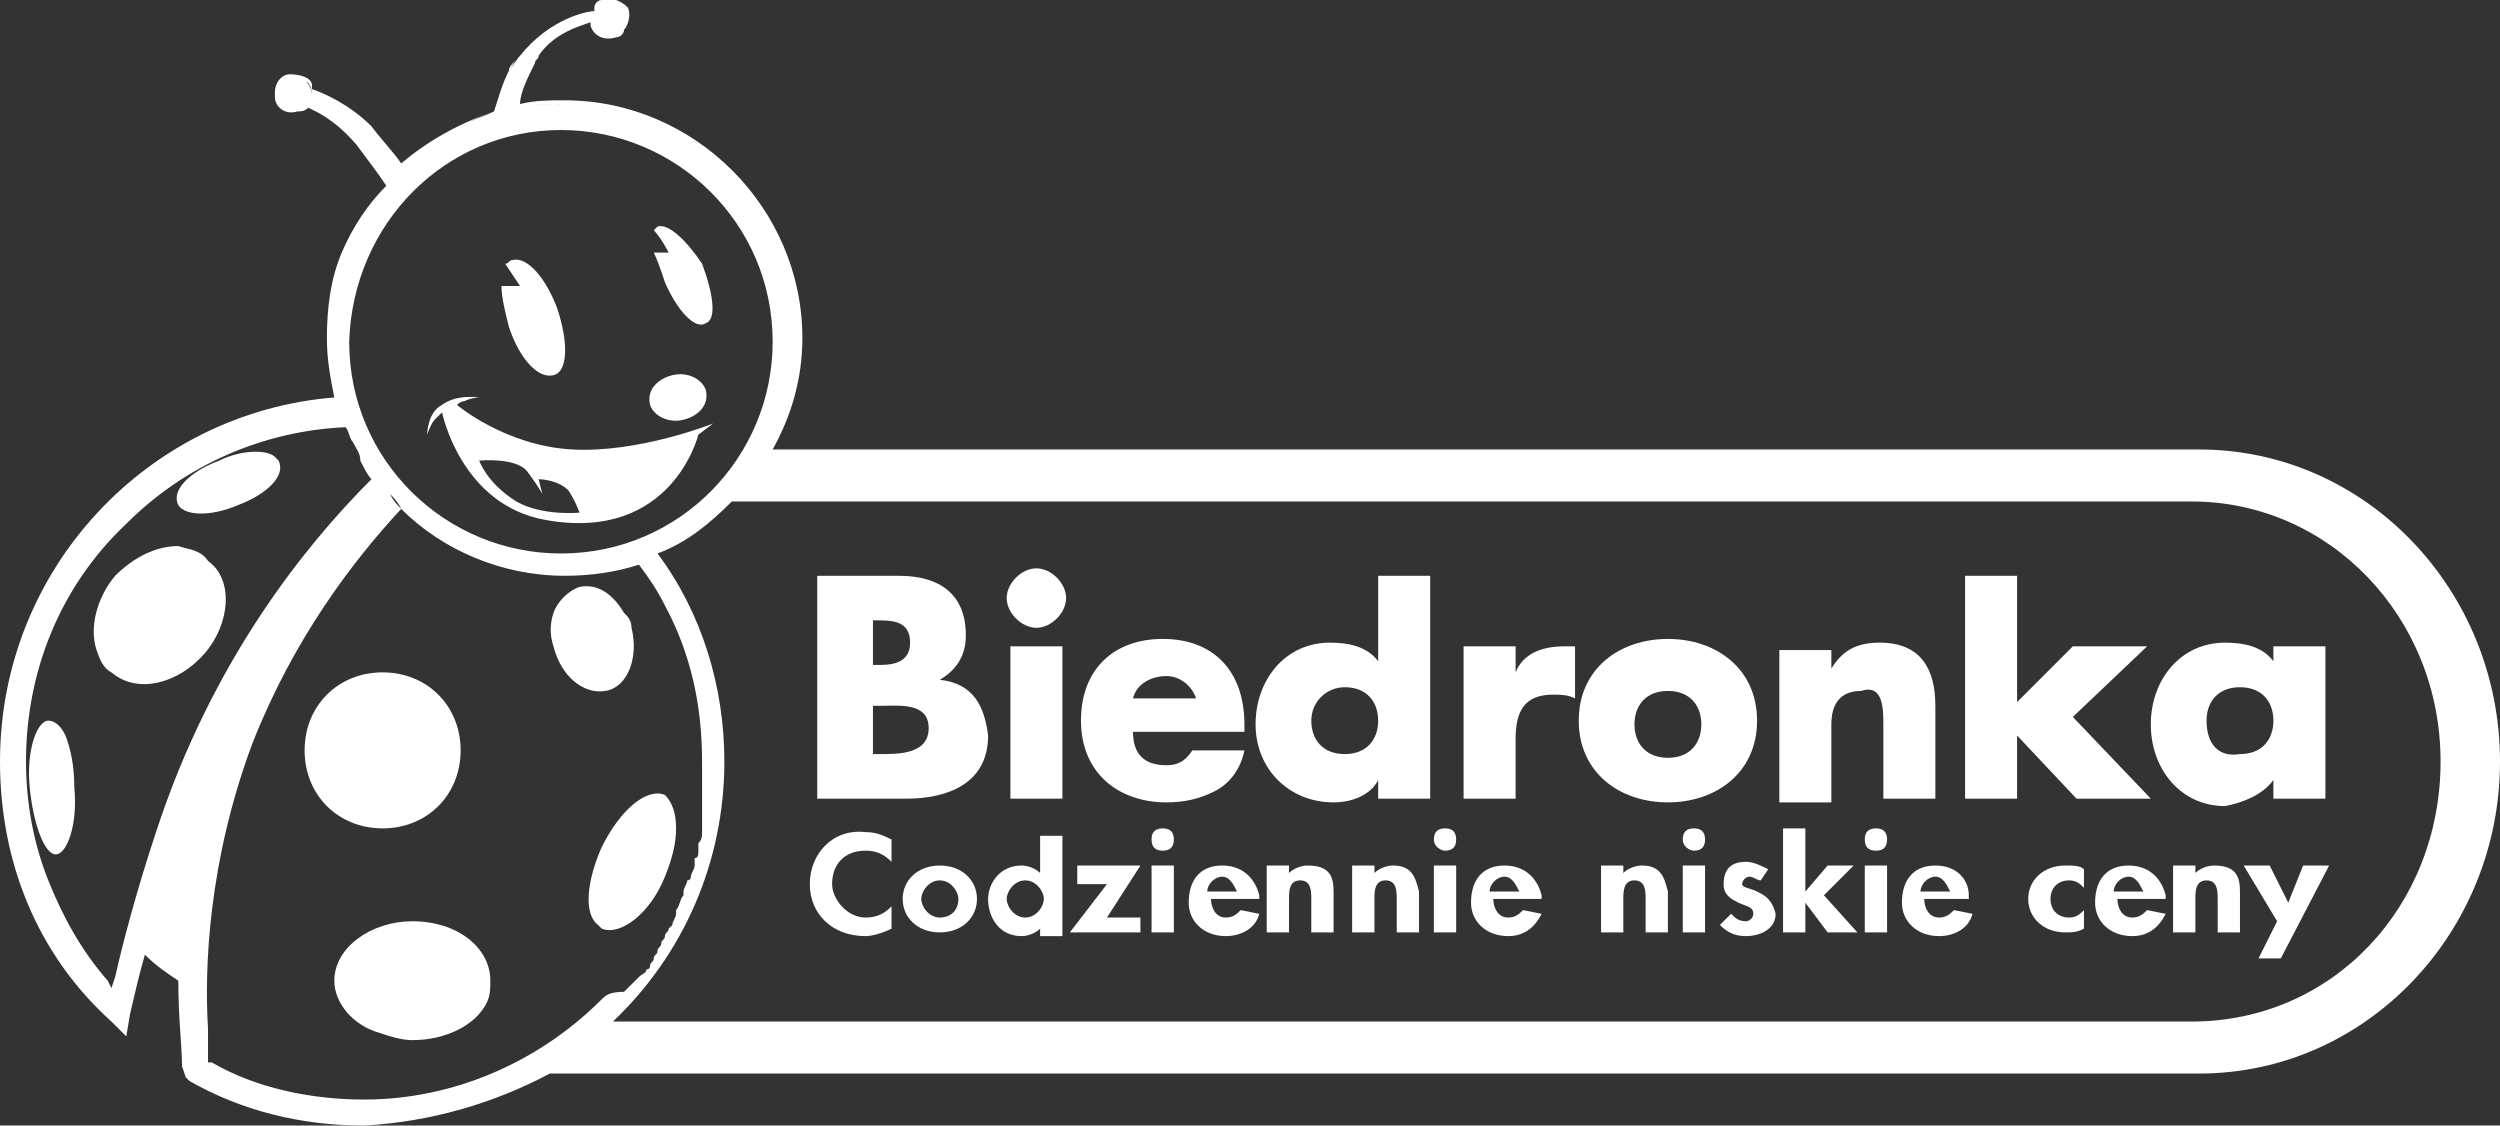 <?xml version="1.0" encoding="utf-8"?>
<!-- Generator: Adobe Illustrator 29.0.1, SVG Export Plug-In . SVG Version: 9.03 Build 54978)  -->
<svg version="1.1" id="Warstwa_1" xmlns="http://www.w3.org/2000/svg" xmlns:xlink="http://www.w3.org/1999/xlink" x="0px" y="0px"
	 viewBox="0 0 67.3 30.3" style="enable-background:new 0 0 67.3 30.3;" xml:space="preserve">
<rect x="0" y="0" width="67.3" height="30.3" fill="#333333" stroke="none"/>
<style type="text/css">
	.st0{clip-path:url(#SVGID_00000101073010656213618980000014521206403920667575_);fill:#FFFFFF;}
	.st1{clip-path:url(#SVGID_00000007392929371840350760000016385603254964654261_);fill:#FFFFFF;}
</style>
<g>
	<defs>
		<rect id="SVGID_1_" x="0" width="67.3" height="30.3"/>
	</defs>
	<clipPath id="SVGID_00000082351899462336256930000003426547288609087896_">
		<use xlink:href="#SVGID_1_"  style="overflow:visible;"/>
	</clipPath>
	<path style="clip-path:url(#SVGID_00000082351899462336256930000003426547288609087896_);fill:#FFFFFF;" d="M59,27.5H16.5
		c1.9-1.8,3-4.3,3-7c0-2-0.6-4-1.8-5.6c-0.2,0.1-0.3,0.1-0.5,0.2c0.2-0.1,0.3-0.1,0.5-0.2c0.8-0.3,1.4-0.8,2-1.4H59
		c3.7,0,6.7,3.1,6.7,7C65.7,24.4,62.8,27.5,59,27.5 M16.2,26.9c-1.7,1.7-4,2.7-6.4,2.7c-1.4,0-2.9-0.3-4.1-1l-0.1,0l0-0.1
		c0-0.1,0-0.1,0-0.2c0,0,0-0.1,0-0.1c0,0,0-0.1,0-0.1c0-0.1,0-0.1,0-0.2c0,0,0-0.1,0-0.2c0,0,0,0,0,0c-0.1-1.6,0-4.5,1.2-7.7
		c1.1-2.8,2.7-4.9,4-6.3c0,0,0,0,0,0c-0.1-0.1-0.2-0.2-0.3-0.4c0.1,0.1,0.2,0.2,0.3,0.4c1.1,1.1,2.7,1.8,4.4,1.8
		c0.7,0,1.4-0.1,2-0.3c0.3,0.4,0.5,0.7,0.7,1.1h0c0.7,1.3,1,2.7,1,4.2c0,0.3,0,0.6,0,0.9c0,0,0,0,0,0c0,0,0,0,0,0c0,0,0,0.1,0,0.1
		c0,0.1,0,0.2,0,0.3c0,0,0,0.1,0,0.1c0,0.1,0,0.2,0,0.3c0,0.1,0,0.1,0,0.2c0,0.1,0,0.2-0.1,0.3c0,0.1,0,0.1,0,0.2
		c0,0.1,0,0.2-0.1,0.2c0,0.1,0,0.1,0,0.2c0,0.1-0.1,0.2-0.1,0.3c0,0,0,0.1-0.1,0.1c0,0.1-0.1,0.2-0.1,0.3c0,0,0,0.1,0,0.1
		c-0.1,0.1-0.1,0.3-0.2,0.4c0,0,0,0.1,0,0.1c0,0.1-0.1,0.2-0.1,0.3c0,0-0.1,0.1-0.1,0.1c0,0.1-0.1,0.1-0.1,0.2
		c0,0.1-0.1,0.1-0.1,0.2c0,0.1-0.1,0.1-0.1,0.2c0,0.1-0.1,0.1-0.1,0.2c0,0.1-0.1,0.1-0.1,0.2c0,0.1-0.1,0.1-0.1,0.1
		c0,0.1-0.1,0.1-0.2,0.2c0,0-0.1,0.1-0.1,0.1c-0.1,0.1-0.1,0.1-0.2,0.2c0,0-0.1,0.1-0.1,0.1C16.4,26.7,16.3,26.8,16.2,26.9
		 M14.8,28.9L14.8,28.9c-1.5,0.9-3.2,1.4-5,1.4c-1.6,0-3.2-0.4-4.7-1.2L5,29l0.1,0.1c1.4,0.8,3,1.2,4.7,1.2
		C11.6,30.2,13.3,29.7,14.8,28.9c0.1-0.1,0.2-0.1,0.3-0.2C14.9,28.8,14.8,28.8,14.8,28.9 M4.2,22.4c-0.5,1.5-0.9,3-1.1,3.9L3,26.6
		l-0.1-0.2c-0.7-0.8-1.2-1.7-1.6-2.7c-0.4-1-0.6-2.1-0.6-3.2c0-2.4,0.9-4.7,2.7-6.4c1.6-1.6,3.7-2.5,5.9-2.6
		c0.1,0.1,0.1,0.3,0.2,0.4c0.1,0.2,0.2,0.3,0.2,0.5c0.1,0.2,0.2,0.4,0.3,0.5C8.2,14.7,5.7,17.8,4.2,22.4 M4.8,26.5
		c0,0-0.1-0.1-0.1-0.1C4.7,26.4,4.8,26.5,4.8,26.5 M3.5,27.3l-0.1,0.6L3,27.5c-0.5-0.5-0.9-1-1.3-1.5c0.4,0.5,0.8,1,1.3,1.5l0.4,0.4
		L3.5,27.3C3.6,27,3.7,26.5,3.8,26C3.7,26.5,3.6,27,3.5,27.3 M2.9,13.6c-0.7,0.7-1.4,1.6-1.8,2.5C1.6,15.1,2.2,14.3,2.9,13.6
		 M3.8,12.8c-0.3,0.2-0.6,0.5-0.8,0.7C3.2,13.3,3.5,13,3.8,12.8 M10,5.4C9.7,5.8,9.5,6.2,9.3,6.6C9.5,6.2,9.7,5.8,10,5.4 M20.6,12.2
		c-0.2,0.4-0.5,0.8-0.8,1.1C20.2,13,20.4,12.6,20.6,12.2 M15.1,3.5c3.1,0,5.7,2.5,5.7,5.7c0,3.1-2.5,5.7-5.7,5.7
		c-3.1,0-5.7-2.5-5.7-5.7C9.5,6,12,3.5,15.1,3.5 M10.2,3.8c0.2,0.3,0.4,0.5,0.6,0.7C10.7,4.3,10.5,4,10.2,3.8 M13.3,3
		C13.3,3,13.3,3,13.3,3C13.3,3,13.3,3,13.3,3c-0.2,0.1-0.5,0.2-0.7,0.3C12.8,3.2,13,3.1,13.3,3 M13.9,2.9c0.4-0.1,0.8-0.1,1.2-0.1
		c3.5,0,6.3,2.8,6.3,6.3c0,1.1-0.3,2.1-0.8,3H59c1.3,0,2.4,0.3,3.5,0.8c-1.1-0.5-2.2-0.8-3.5-0.8H20.7c0.5-0.9,0.8-1.9,0.8-3
		c0-3.5-2.8-6.3-6.3-6.3C14.7,2.8,14.3,2.8,13.9,2.9 M8.5,2.6c0.2,0.1,0.4,0.2,0.7,0.3C8.9,2.7,8.7,2.6,8.5,2.6 M8.4,2.6
		C8.4,2.5,8.4,2.5,8.4,2.6c0-0.2-0.1-0.4-0.2-0.4C8.3,2.2,8.4,2.3,8.4,2.6C8.4,2.5,8.4,2.5,8.4,2.6 M16.6,0.1c-0.1,0-0.2-0.1-0.2,0
		C16.4,0,16.5,0.1,16.6,0.1 M59.2,12.1H20.8c0.5-0.9,0.8-1.9,0.8-3c0-3.5-2.9-6.4-6.4-6.4c-0.4,0-0.8,0-1.2,0.1
		c0-0.3,0.2-0.7,0.4-1.1C14.2,2,14.1,2.2,14,2.5c0.1-0.2,0.2-0.5,0.4-0.8c0-0.1,0.1-0.1,0.1-0.2c0.4-0.6,1.1-0.8,1.4-0.9
		c0,0,0,0.1,0,0.1C16,1,16.3,1.1,16.6,1c0.1,0,0.2-0.1,0.2-0.2c0,0,0,0,0,0c0.1-0.1,0.2-0.4,0.1-0.6C16.7,0,16.4-0.1,16.2,0
		c-0.1,0-0.2,0.1-0.2,0.2c0,0,0,0,0,0c0,0,0,0.1,0,0.1c0,0,0,0,0,0.1c-0.1,0-0.5,0.1-1,0.4c0.5-0.3,0.9-0.3,1-0.4c0,0,0,0,0-0.1
		c-0.2,0-1.2,0.2-2,1.2c-0.1,0.1-0.2,0.3-0.3,0.4c0.1-0.1,0.1-0.2,0.2-0.3c0,0,0.1-0.1,0.1-0.1c0,0-0.1,0.1-0.1,0.1
		c-0.1,0.1-0.2,0.2-0.2,0.3c-0.2,0.4-0.3,0.8-0.4,1.1v0c-0.9,0.3-1.8,0.8-2.5,1.4c-0.2-0.3-0.5-0.6-0.8-1c-0.6-0.6-1.3-0.9-1.6-1
		c0,0,0-0.1,0-0.1C8.4,2.1,8.1,2,7.8,2C7.6,2,7.4,2.2,7.4,2.5c0,0,0,0.1,0,0.1c0,0.3,0.3,0.5,0.6,0.4C8.1,3,8.2,3,8.3,2.9
		C8.5,3,9,3.2,9.6,3.9c0.3,0.4,0.6,0.8,0.8,1.1C9.9,5.5,9.5,6.1,9.2,6.8c0,0,0,0,0,0C8.9,7.5,8.8,8.3,8.8,9.1c0,0.6,0.1,1.1,0.2,1.6
		c0,0,0,0,0,0c0,0,0,0,0,0c-5,0.4-9,4.6-9,9.8c0,2.7,1,5.2,3,7l0.4,0.4l0.1-0.6c0.1-0.4,0.2-0.9,0.4-1.6c0.3,0.3,0.6,0.5,0.9,0.7
		c0,1,0.1,1.8,0.1,2.3L5,29l0.1,0.1c1.4,0.8,3.1,1.2,4.7,1.2c1.8,0,3.5-0.5,5-1.4h44.4c4.5,0,8.1-3.8,8.1-8.4
		C67.3,15.9,63.7,12.1,59.2,12.1"/>
</g>
<g>
	<defs>
		<rect id="SVGID_00000132779125349927592820000009360279466629627322_" width="67.3" height="30.3"/>
	</defs>
	<clipPath id="SVGID_00000109000626309568255540000013327756438088434840_">
		<use xlink:href="#SVGID_00000132779125349927592820000009360279466629627322_"  style="overflow:visible;"/>
	</clipPath>
	<path style="clip-path:url(#SVGID_00000109000626309568255540000013327756438088434840_);fill:#FFFFFF;" d="M23.7,20.3h-0.2V19h0.2
		c0.5,0,1.3-0.1,1.3,0.6C25,20.3,24.2,20.3,23.7,20.3 M23.5,16.7h0.1c0.4,0,0.9,0,0.9,0.6c0,0.5-0.4,0.6-0.8,0.6h-0.2V16.7z
		 M25.3,18.3L25.3,18.3c0.5-0.3,0.7-0.7,0.7-1.2c0-1.1-0.7-1.6-1.8-1.6H22v6h2.4c1.1,0,2.2-0.4,2.2-1.7C26.5,19,26.2,18.4,25.3,18.3
		"/>
	<path style="clip-path:url(#SVGID_00000109000626309568255540000013327756438088434840_);fill:#FFFFFF;" d="M27.9,15.3
		c-0.4,0-0.8,0.4-0.8,0.8c0,0.4,0.4,0.8,0.8,0.8c0.4,0,0.8-0.4,0.8-0.8C28.7,15.7,28.3,15.3,27.9,15.3"/>
	
		<rect x="27.2" y="17.4" style="clip-path:url(#SVGID_00000109000626309568255540000013327756438088434840_);fill:#FFFFFF;" width="1.4" height="4.1"/>
	<path style="clip-path:url(#SVGID_00000109000626309568255540000013327756438088434840_);fill:#FFFFFF;" d="M31.4,18.2
		c0.4,0,0.7,0.3,0.8,0.6h-1.7C30.6,18.4,31,18.2,31.4,18.2 M31.4,21.6c0.5,0,0.9-0.1,1.3-0.3c0.4-0.2,0.7-0.6,0.8-1.1h-1.4
		c-0.2,0.3-0.4,0.4-0.7,0.4c-0.6,0-0.9-0.3-0.9-0.9h3v-0.2c0-1.4-0.8-2.3-2.2-2.3c-1.3,0-2.2,0.8-2.2,2.2
		C29.1,20.8,30.1,21.6,31.4,21.6"/>
	<path style="clip-path:url(#SVGID_00000109000626309568255540000013327756438088434840_);fill:#FFFFFF;" d="M36.2,18.5
		c0.6,0,0.9,0.4,0.9,0.9c0,0.5-0.3,0.9-0.9,0.9c-0.6,0-0.9-0.4-0.9-0.9C35.3,18.9,35.7,18.5,36.2,18.5 M35.9,21.6
		c0.5,0,1-0.2,1.2-0.6h0v0.5h1.4v-6h-1.4v2.3c-0.3-0.4-0.8-0.5-1.3-0.5c-1.2,0-2,1-2,2.2S34.7,21.6,35.9,21.6"/>
	<path style="clip-path:url(#SVGID_00000109000626309568255540000013327756438088434840_);fill:#FFFFFF;" d="M40.8,18.1L40.8,18.1
		l0-0.7h-1.4v4.1h1.4v-1.6c0-0.7,0.2-1.2,1-1.2c0.2,0,0.4,0,0.6,0.1v-1.4h-0.3C41.5,17.4,41,17.6,40.8,18.1"/>
	<path style="clip-path:url(#SVGID_00000109000626309568255540000013327756438088434840_);fill:#FFFFFF;" d="M44.9,20.4
		c-0.6,0-0.9-0.4-0.9-0.9c0-0.5,0.3-0.9,0.9-0.9c0.6,0,0.9,0.4,0.9,0.9C45.8,20,45.5,20.4,44.9,20.4 M47.3,19.4
		c0-1.4-1.1-2.2-2.4-2.2c-1.3,0-2.4,0.8-2.4,2.2c0,1.4,1.1,2.2,2.4,2.2C46.2,21.6,47.3,20.8,47.3,19.4"/>
	<path style="clip-path:url(#SVGID_00000109000626309568255540000013327756438088434840_);fill:#FFFFFF;" d="M50.7,19.5v2h1.4V19
		c0-1-0.4-1.7-1.5-1.7c-0.6,0-1,0.2-1.3,0.7h0v-0.5h-1.4v4.1h1.4v-2.1c0-0.5,0.2-0.9,0.8-0.9C50.7,18.4,50.7,19.1,50.7,19.5"/>
	<polygon style="clip-path:url(#SVGID_00000109000626309568255540000013327756438088434840_);fill:#FFFFFF;" points="57.9,21.5 
		55.8,19.3 57.8,17.4 55.8,17.4 54.3,18.9 54.3,15.5 52.9,15.5 52.9,21.5 54.3,21.5 54.3,19.8 55.9,21.5 	"/>
	<path style="clip-path:url(#SVGID_00000109000626309568255540000013327756438088434840_);fill:#FFFFFF;" d="M59.4,19.4
		c0-0.5,0.3-0.9,0.9-0.9c0.6,0,0.9,0.4,0.9,0.9c0,0.5-0.3,0.9-0.9,0.9C59.7,20.4,59.4,20,59.4,19.4 M61.2,21L61.2,21l0,0.5h1.4v-4.1
		h-1.4v0.4c-0.3-0.4-0.8-0.5-1.3-0.5c-1.2,0-2,1-2,2.2c0,1.2,0.8,2.2,2,2.2C60.4,21.6,60.9,21.4,61.2,21"/>
	<path style="clip-path:url(#SVGID_00000109000626309568255540000013327756438088434840_);fill:#FFFFFF;" d="M21.8,23.8
		c0,0.8,0.6,1.4,1.5,1.4c0.2,0,0.5-0.1,0.7-0.2v-0.6c-0.2,0.2-0.4,0.3-0.7,0.3c-0.5,0-0.9-0.5-0.9-0.9c0-0.5,0.3-0.9,0.9-0.9
		c0.3,0,0.5,0.1,0.7,0.3v-0.6c-0.2-0.1-0.4-0.2-0.7-0.2C22.4,22.3,21.8,23,21.8,23.8"/>
	<path style="clip-path:url(#SVGID_00000109000626309568255540000013327756438088434840_);fill:#FFFFFF;" d="M25.3,24.7
		c-0.3,0-0.5-0.3-0.5-0.5c0-0.2,0.2-0.5,0.5-0.5c0.3,0,0.5,0.3,0.5,0.5C25.8,24.5,25.6,24.7,25.3,24.7 M25.3,23.3
		c-0.6,0-1,0.4-1,0.9c0,0.5,0.4,0.9,1,0.9c0.6,0,1-0.4,1-0.9C26.3,23.7,25.9,23.3,25.3,23.3"/>
	<path style="clip-path:url(#SVGID_00000109000626309568255540000013327756438088434840_);fill:#FFFFFF;" d="M27.6,24.7
		c-0.3,0-0.5-0.3-0.5-0.5c0-0.2,0.2-0.5,0.5-0.5c0.3,0,0.5,0.3,0.5,0.5C28.1,24.4,27.9,24.7,27.6,24.7 M28,23.5L28,23.5
		c-0.1-0.1-0.3-0.2-0.5-0.2c-0.6,0-0.9,0.5-0.9,0.9c0,0.5,0.3,1,0.9,1c0.2,0,0.4-0.1,0.5-0.2h0v0.2h0.6v-2.7H28V23.5z"/>
	<polygon style="clip-path:url(#SVGID_00000109000626309568255540000013327756438088434840_);fill:#FFFFFF;" points="29,23.3 
		29,23.8 29.8,23.8 28.8,25.1 30.7,25.1 30.7,24.7 29.8,24.7 30.7,23.3 	"/>
	<path style="clip-path:url(#SVGID_00000109000626309568255540000013327756438088434840_);fill:#FFFFFF;" d="M32.5,24
		c0-0.2,0.2-0.4,0.4-0.4c0.2,0,0.3,0.2,0.4,0.4H32.5z M32.9,23.3c-0.6,0-0.9,0.4-0.9,1c0,0.5,0.4,0.9,1,0.9c0.4,0,0.8-0.2,0.9-0.6
		l-0.5-0.1c-0.1,0.1-0.2,0.2-0.4,0.2c-0.3,0-0.4-0.3-0.4-0.5h1.3v-0.1C33.8,23.7,33.5,23.3,32.9,23.3"/>
	<path style="clip-path:url(#SVGID_00000109000626309568255540000013327756438088434840_);fill:#FFFFFF;" d="M35.2,23.3
		c-0.2,0-0.4,0.1-0.5,0.2h0v-0.2h-0.6v1.8h0.6v-0.9c0-0.2,0-0.5,0.3-0.5c0.3,0,0.3,0.3,0.3,0.5v0.9h0.6V24
		C35.9,23.6,35.8,23.3,35.2,23.3"/>
	<path style="clip-path:url(#SVGID_00000109000626309568255540000013327756438088434840_);fill:#FFFFFF;" d="M37.5,23.3
		c-0.2,0-0.4,0.1-0.5,0.2h0v-0.2h-0.6v1.8h0.6v-0.9c0-0.2,0-0.5,0.3-0.5c0.3,0,0.3,0.3,0.3,0.5v0.9h0.6V24
		C38.1,23.6,38,23.3,37.5,23.3"/>
	<path style="clip-path:url(#SVGID_00000109000626309568255540000013327756438088434840_);fill:#FFFFFF;" d="M40.1,24
		c0-0.2,0.2-0.4,0.4-0.4c0.2,0,0.3,0.2,0.4,0.4H40.1z M40.5,23.3c-0.6,0-0.9,0.4-0.9,1c0,0.5,0.4,0.9,1,0.9c0.4,0,0.7-0.2,0.9-0.6
		l-0.5-0.1c-0.1,0.1-0.2,0.2-0.4,0.2c-0.3,0-0.4-0.3-0.4-0.5h1.3v-0.1C41.4,23.7,41.1,23.3,40.5,23.3"/>
	<path style="clip-path:url(#SVGID_00000109000626309568255540000013327756438088434840_);fill:#FFFFFF;" d="M44.2,23.3
		c-0.2,0-0.4,0.1-0.5,0.2h0v-0.2h-0.6v1.8h0.6v-0.9c0-0.2,0-0.5,0.3-0.5c0.3,0,0.3,0.3,0.3,0.5v0.9h0.6V24
		C44.8,23.6,44.7,23.3,44.2,23.3"/>
	<path style="clip-path:url(#SVGID_00000109000626309568255540000013327756438088434840_);fill:#FFFFFF;" d="M47.3,24
		c-0.2-0.1-0.4-0.1-0.4-0.2c0-0.1,0.1-0.2,0.2-0.2c0.1,0,0.2,0.1,0.3,0.1l0.2-0.3c-0.2-0.1-0.4-0.2-0.6-0.2c-0.4,0-0.6,0.2-0.6,0.6
		c0,0.3,0.2,0.4,0.4,0.5c0.2,0.1,0.4,0.1,0.4,0.3c0,0.1-0.1,0.2-0.2,0.2c-0.2,0-0.3-0.1-0.4-0.2l-0.3,0.3c0.2,0.2,0.4,0.3,0.7,0.3
		c0.4,0,0.8-0.2,0.8-0.6C47.7,24.2,47.5,24.1,47.3,24"/>
	<polygon style="clip-path:url(#SVGID_00000109000626309568255540000013327756438088434840_);fill:#FFFFFF;" points="49.9,23.3 
		49.2,23.3 48.6,24 48.6,24 48.6,22.3 48,22.3 48,25.1 48.6,25.1 48.6,24.3 48.6,24.3 49.2,25.1 50,25.1 49.1,24.1 	"/>
	<path style="clip-path:url(#SVGID_00000109000626309568255540000013327756438088434840_);fill:#FFFFFF;" d="M51.7,24
		c0-0.2,0.2-0.4,0.4-0.4c0.2,0,0.3,0.2,0.4,0.4H51.7z M52.1,23.3c-0.6,0-0.9,0.4-0.9,1c0,0.5,0.4,0.9,1,0.9c0.4,0,0.8-0.2,0.9-0.6
		l-0.5-0.1c-0.1,0.1-0.2,0.2-0.4,0.2c-0.3,0-0.4-0.3-0.4-0.5H53v-0.1C53,23.7,52.7,23.3,52.1,23.3"/>
	<path style="clip-path:url(#SVGID_00000109000626309568255540000013327756438088434840_);fill:#FFFFFF;" d="M54.6,24.2
		c0,0.5,0.4,0.9,1,0.9c0.2,0,0.3,0,0.5-0.1v-0.5c-0.1,0.1-0.2,0.2-0.4,0.2c-0.3,0-0.5-0.2-0.5-0.5c0-0.3,0.2-0.5,0.5-0.5
		c0.2,0,0.3,0.1,0.4,0.2v-0.5c-0.1-0.1-0.3-0.1-0.5-0.1C55,23.3,54.6,23.7,54.6,24.2"/>
	<path style="clip-path:url(#SVGID_00000109000626309568255540000013327756438088434840_);fill:#FFFFFF;" d="M56.9,24
		c0-0.2,0.2-0.4,0.4-0.4c0.2,0,0.3,0.2,0.4,0.4H56.9z M57.3,23.3c-0.6,0-0.9,0.4-0.9,1c0,0.5,0.4,0.9,1,0.9c0.4,0,0.7-0.2,0.9-0.6
		l-0.5-0.1c-0.1,0.1-0.2,0.2-0.4,0.2c-0.3,0-0.4-0.3-0.4-0.5h1.3v-0.1C58.2,23.7,57.9,23.3,57.3,23.3"/>
	<path style="clip-path:url(#SVGID_00000109000626309568255540000013327756438088434840_);fill:#FFFFFF;" d="M59.6,23.3
		c-0.2,0-0.4,0.1-0.5,0.2h0v-0.2h-0.6v1.8h0.6v-0.9c0-0.2,0-0.5,0.3-0.5c0.3,0,0.3,0.3,0.3,0.5v0.9h0.6V24
		C60.3,23.6,60.2,23.3,59.6,23.3"/>
	<polygon style="clip-path:url(#SVGID_00000109000626309568255540000013327756438088434840_);fill:#FFFFFF;" points="61.6,24.3 
		61.1,23.3 60.4,23.3 61.3,24.8 60.8,25.8 61.4,25.8 62.7,23.3 62,23.3 	"/>
	
		<rect x="31" y="23.3" style="clip-path:url(#SVGID_00000109000626309568255540000013327756438088434840_);fill:#FFFFFF;" width="0.6" height="1.8"/>
	<path style="clip-path:url(#SVGID_00000109000626309568255540000013327756438088434840_);fill:#FFFFFF;" d="M31.3,22.3
		c-0.2,0-0.3,0.1-0.3,0.3c0,0.2,0.1,0.3,0.3,0.3c0.2,0,0.3-0.1,0.3-0.3C31.6,22.4,31.5,22.3,31.3,22.3"/>
	
		<rect x="38.6" y="23.3" style="clip-path:url(#SVGID_00000109000626309568255540000013327756438088434840_);fill:#FFFFFF;" width="0.6" height="1.8"/>
	<path style="clip-path:url(#SVGID_00000109000626309568255540000013327756438088434840_);fill:#FFFFFF;" d="M38.9,22.3
		c-0.2,0-0.3,0.1-0.3,0.3c0,0.2,0.2,0.3,0.3,0.3c0.2,0,0.3-0.1,0.3-0.3C39.2,22.4,39.1,22.3,38.9,22.3"/>
	
		<rect x="45.3" y="23.3" style="clip-path:url(#SVGID_00000109000626309568255540000013327756438088434840_);fill:#FFFFFF;" width="0.6" height="1.8"/>
	<path style="clip-path:url(#SVGID_00000109000626309568255540000013327756438088434840_);fill:#FFFFFF;" d="M45.6,22.3
		c-0.2,0-0.3,0.1-0.3,0.3c0,0.2,0.2,0.3,0.3,0.3c0.2,0,0.3-0.1,0.3-0.3C45.9,22.4,45.8,22.3,45.6,22.3"/>
	
		<rect x="50.2" y="23.3" style="clip-path:url(#SVGID_00000109000626309568255540000013327756438088434840_);fill:#FFFFFF;" width="0.6" height="1.8"/>
	<path style="clip-path:url(#SVGID_00000109000626309568255540000013327756438088434840_);fill:#FFFFFF;" d="M50.5,22.3
		c-0.2,0-0.3,0.1-0.3,0.3c0,0.2,0.1,0.3,0.3,0.3c0.2,0,0.3-0.1,0.3-0.3C50.8,22.4,50.7,22.3,50.5,22.3"/>
	<path style="clip-path:url(#SVGID_00000109000626309568255540000013327756438088434840_);fill:#FFFFFF;" d="M12.4,20.2
		c0-1.2-0.9-2.1-2.1-2.1c-1.2,0-2.1,0.9-2.1,2.1c0,1.2,0.9,2.1,2.1,2.1C11.5,22.3,12.4,21.4,12.4,20.2"/>
	<path style="clip-path:url(#SVGID_00000109000626309568255540000013327756438088434840_);fill:#FFFFFF;" d="M11.1,24.8
		C10,24.8,9,25.5,9,26.4c0,0.6,0.5,1.2,1.2,1.4c0.3,0.1,0.6,0.2,0.9,0.2c0.9,0,1.7-0.4,2-1c0.1-0.2,0.1-0.4,0.1-0.6
		C13.2,25.5,12.3,24.8,11.1,24.8"/>
	<path style="clip-path:url(#SVGID_00000109000626309568255540000013327756438088434840_);fill:#FFFFFF;" d="M17.9,23.6
		c0.2-0.5,0.3-0.9,0.3-1.3c0-0.4-0.1-0.7-0.3-0.9c-0.5-0.2-1.2,0.4-1.7,1.4c-0.4,0.9-0.5,1.8-0.1,2.1c0,0,0.1,0.1,0.1,0.1
		C16.7,25.2,17.5,24.6,17.9,23.6"/>
	<path style="clip-path:url(#SVGID_00000109000626309568255540000013327756438088434840_);fill:#FFFFFF;" d="M4.8,14.7
		c-0.6,0-1.2,0.3-1.7,0.8c-0.5,0.6-0.7,1.4-0.5,2C2.7,17.8,2.8,18,3,18.1c0.7,0.6,1.8,0.3,2.5-0.5c0.7-0.8,0.8-2,0.1-2.5
		C5.4,14.8,5.1,14.8,4.8,14.7"/>
	<path style="clip-path:url(#SVGID_00000109000626309568255540000013327756438088434840_);fill:#FFFFFF;" d="M7.4,12.3
		c-0.2-0.2-0.9-0.2-1.5,0.1c-0.8,0.3-1.3,0.8-1.1,1.2c0,0,0,0,0,0c0.2,0.3,0.9,0.3,1.6,0c0.8-0.3,1.3-0.8,1.1-1.2
		C7.4,12.3,7.4,12.3,7.4,12.3"/>
	<path style="clip-path:url(#SVGID_00000109000626309568255540000013327756438088434840_);fill:#FFFFFF;" d="M1.8,19.9
		c-0.1-0.3-0.3-0.5-0.5-0.5c0,0,0,0,0,0c-0.3,0-0.6,0.8-0.5,1.8c0.1,1,0.4,1.8,0.7,1.8s0.6-0.8,0.5-1.8C2,20.6,1.9,20.2,1.8,19.9"/>
	<path style="clip-path:url(#SVGID_00000109000626309568255540000013327756438088434840_);fill:#FFFFFF;" d="M16.3,18.6
		c0.6-0.1,0.9-0.9,0.7-1.7c0-0.2-0.1-0.3-0.2-0.4c-0.3-0.5-0.7-0.8-1.2-0.7c-0.3,0.1-0.6,0.4-0.7,0.7c-0.1,0.3-0.1,0.6,0,0.9
		C15.1,18.2,15.7,18.7,16.3,18.6"/>
	<path style="clip-path:url(#SVGID_00000109000626309568255540000013327756438088434840_);fill:#FFFFFF;" d="M18.4,11.3
		c0.4-0.1,0.7-0.4,0.6-0.8c-0.1-0.3-0.5-0.5-0.9-0.4c-0.4,0.1-0.7,0.4-0.6,0.8C17.6,11.2,18,11.4,18.4,11.3"/>
	<path style="clip-path:url(#SVGID_00000109000626309568255540000013327756438088434840_);fill:#FFFFFF;" d="M14.2,12.7
		c0.3,0.4,0.4,0.6,0.4,0.6s-0.1-0.4-0.1-0.4c0,0,0.5,0,0.8,0.3c0.2,0.3,0.3,0.6,0.3,0.6s-1,0.1-1.7-0.3c-0.8-0.5-1-1.1-1-1.1
		S13.9,12.3,14.2,12.7 M11.7,11.3c0.1-0.1,0.2-0.2,0.2-0.2s0.5,2.5,2.8,2.9c3.4,0.6,4.1-2.3,4.1-2.3l0.4-0.3c0,0-2,0.8-3.8,0.7
		c-1.8-0.1-3.1-1.2-3.1-1.2s0.1-0.1,0.2-0.1c0.2-0.1,0.4-0.1,0.4-0.1s-0.6-0.1-1,0.2c-0.4,0.2-0.4,0.8-0.4,0.8S11.6,11.4,11.7,11.3"
		/>
	<path style="clip-path:url(#SVGID_00000109000626309568255540000013327756438088434840_);fill:#FFFFFF;" d="M13.7,8.8
		c0.3,0.9,0.8,1.4,1.2,1.3c0.4-0.1,0.4-0.9,0.1-1.8c-0.3-0.8-0.8-1.4-1.2-1.3c-0.1,0-0.1,0.1-0.2,0.1C13.8,7.4,14,7.7,14,7.7l-0.5,0
		C13.5,8,13.6,8.4,13.7,8.8"/>
	<path style="clip-path:url(#SVGID_00000109000626309568255540000013327756438088434840_);fill:#FFFFFF;" d="M17.9,7.6
		c0.3,0.7,0.8,1.3,1.1,1.1c0.3-0.1,0.2-0.8-0.1-1.6C18.5,6.5,18,6,17.7,6.1c0,0-0.1,0.1-0.1,0.1C17.8,6.4,18,6.8,18,6.8l-0.4,0
		C17.7,7,17.8,7.3,17.9,7.6"/>
</g>
</svg>
